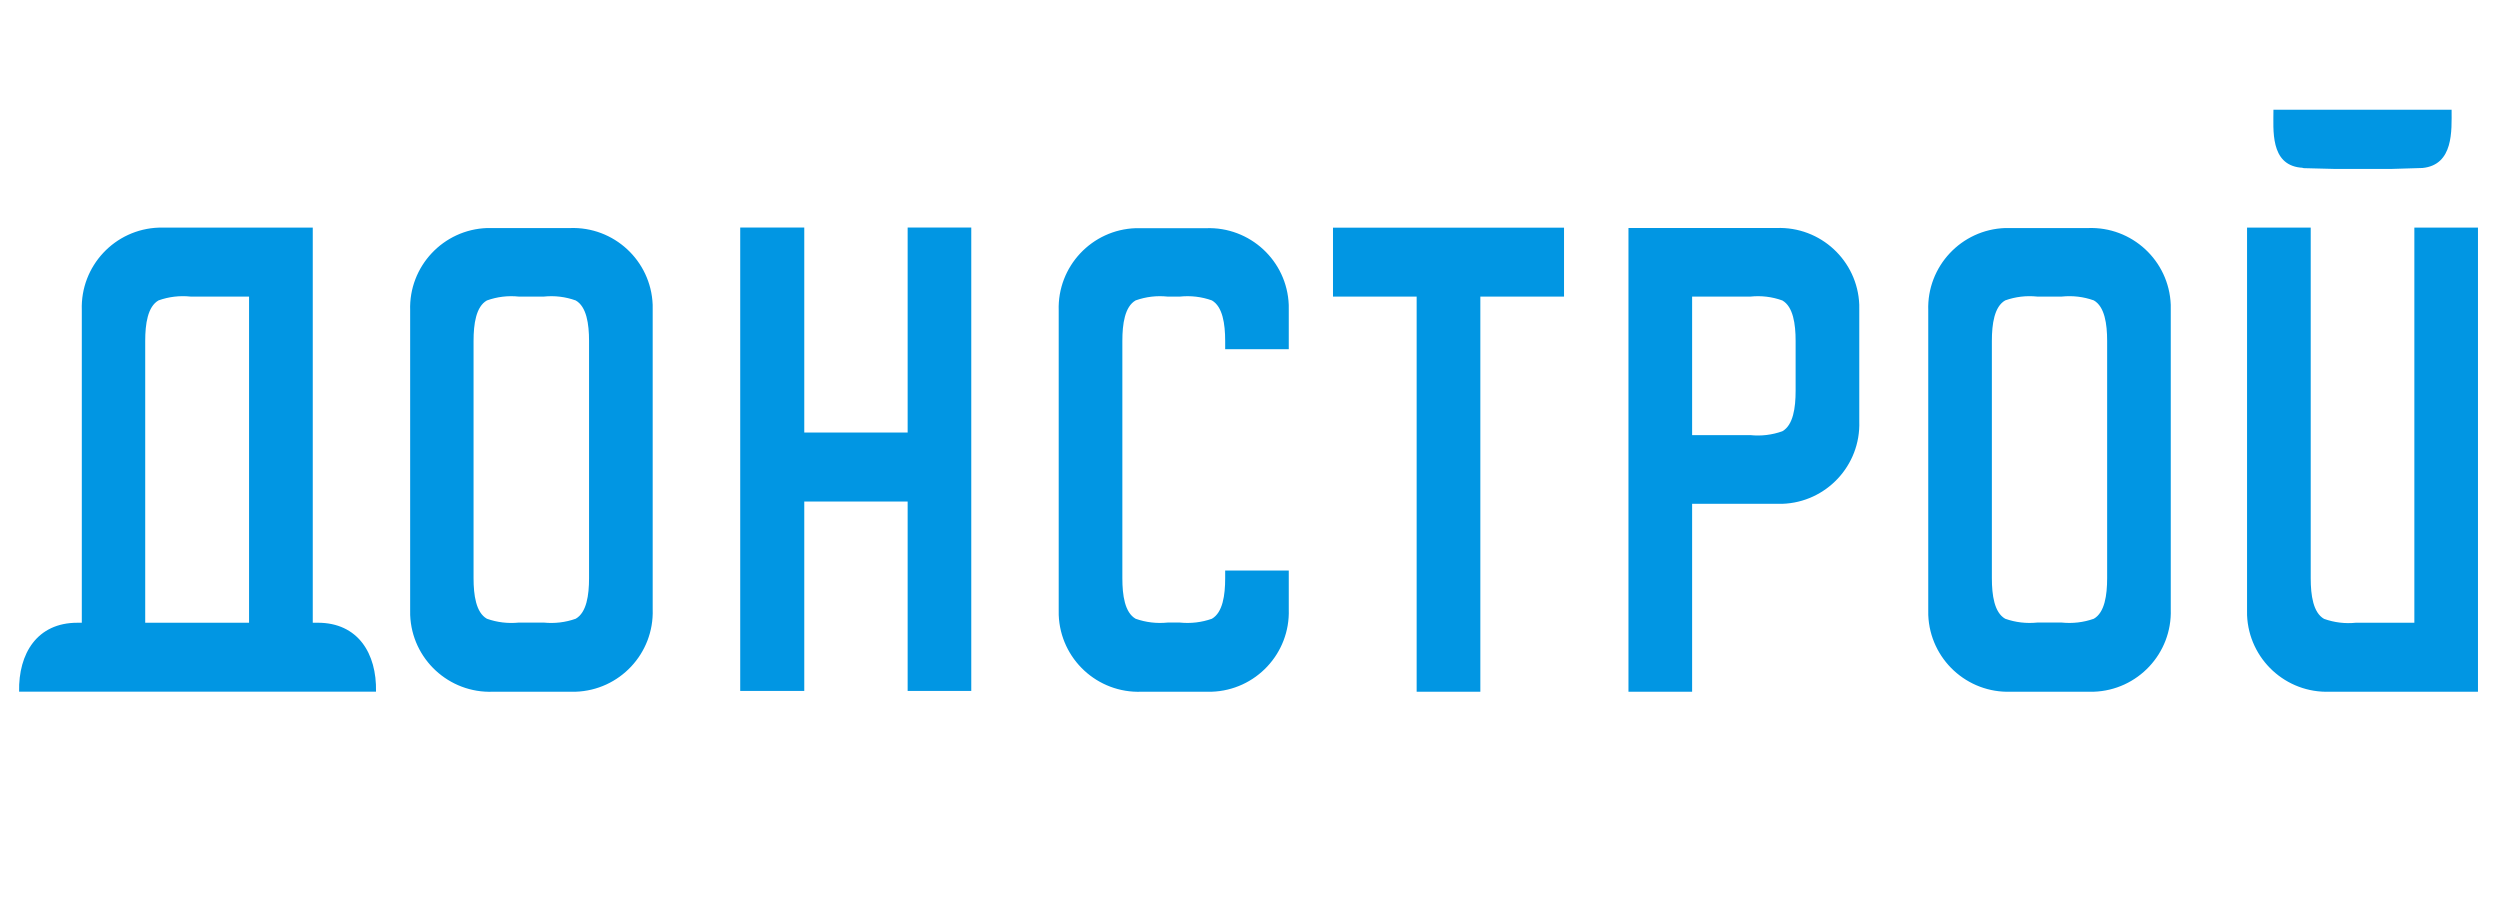 <?xml version="1.0" encoding="UTF-8"?>
<svg width="524" height="192" viewBox="0 0 524 192" fill="none" xmlns="http://www.w3.org/2000/svg">
<path fill-rule="evenodd" clip-rule="evenodd" d="M507.515 144.984H488.356C479.127 145.349 471.349 138.161 470.984 128.931C470.969 128.524 470.965 128.121 470.981 127.715V47.712H484.327V121.222C484.327 124.788 484.844 128.414 487.121 129.714C489.265 130.486 491.55 130.759 493.815 130.524H506.048V47.712H519.383V144.984H507.515ZM507.758 35.21L501.136 35.411H489.444L482.86 35.244C482.628 35.164 482.385 35.126 482.141 35.13C475.805 34.423 476.515 27.254 476.515 23H513.856C513.863 27.368 514.297 34.556 507.758 35.21ZM437.628 144.984H421.518C412.288 145.337 404.519 138.142 404.165 128.912C404.15 128.521 404.15 128.125 404.161 127.73V65.061C403.857 55.828 411.099 48.1 420.328 47.796C420.724 47.785 421.119 47.785 421.518 47.8H437.628C446.858 47.442 454.631 54.635 454.989 63.864C455.004 64.263 455.004 64.662 454.992 65.061V127.734C455.289 136.967 448.044 144.691 438.814 144.988C438.419 144.999 438.023 144.999 437.628 144.984ZM441.657 71.451C441.657 67.893 441.14 64.263 438.863 62.963C436.716 62.195 434.423 61.922 432.158 62.161H426.988C424.723 61.922 422.434 62.195 420.29 62.963C418.009 64.263 417.496 67.905 417.496 71.451V121.199C417.496 124.761 418.006 128.387 420.29 129.691C422.438 130.452 424.723 130.721 426.988 130.49H432.158C434.423 130.721 436.716 130.452 438.863 129.691C441.144 128.387 441.657 124.75 441.657 121.199V71.451ZM372.344 105.599H354.668V144.988H341.326V47.792H372.344C381.574 47.435 389.348 54.631 389.701 63.86C389.716 64.256 389.716 64.655 389.705 65.054V88.333C390.009 97.567 382.771 105.298 373.542 105.602C373.143 105.614 372.743 105.614 372.344 105.599ZM376.362 71.463C376.362 67.893 375.841 64.267 373.576 62.975C371.436 62.203 369.147 61.925 366.882 62.165H354.668V91.199H366.87C369.136 91.439 371.428 91.161 373.576 90.393C375.857 89.101 376.362 85.471 376.362 81.92V71.463ZM310.28 144.988H296.93V62.161H279.395V47.716H327.82V62.161H310.28V144.988ZM252.774 144.988H239.257C230.027 145.337 222.257 138.142 221.908 128.908C221.892 128.517 221.892 128.125 221.904 127.734V65.081C221.607 55.847 228.853 48.123 238.086 47.826C238.477 47.815 238.869 47.815 239.257 47.83H252.774C262.004 47.48 269.774 54.676 270.123 63.91C270.139 64.301 270.139 64.693 270.127 65.081V73.189H256.796V71.451C256.796 67.89 256.268 64.263 254.006 62.963C251.862 62.199 249.577 61.929 247.315 62.165H244.719C242.457 61.925 240.173 62.199 238.033 62.963C235.752 64.263 235.246 67.905 235.246 71.451V121.207C235.246 124.769 235.748 128.391 238.033 129.695C240.177 130.452 242.457 130.721 244.719 130.49H247.315C249.577 130.721 251.862 130.452 254.006 129.695C256.287 128.391 256.796 124.753 256.796 121.207V119.591H270.127V127.73C270.427 136.963 263.182 144.687 253.949 144.988C253.561 144.999 253.166 144.999 252.774 144.988ZM190.243 105.127H168.575V144.824H155.149V47.697H168.575V90.652H190.243V47.697H203.578V144.821H190.243V105.127ZM119.439 144.988H103.322C94.092 145.337 86.322 138.142 85.973 128.908C85.957 128.517 85.957 128.125 85.969 127.734V65.061C85.665 55.828 92.906 48.1 102.136 47.796C102.531 47.785 102.927 47.785 103.322 47.8H119.439C128.669 47.442 136.443 54.635 136.8 63.864C136.815 64.263 136.815 64.662 136.804 65.061V127.734C137.1 136.967 129.855 144.691 120.625 144.988C120.23 144.999 119.835 144.999 119.439 144.984V144.988ZM123.465 71.463C123.465 67.893 122.944 64.267 120.671 62.975C118.531 62.203 116.243 61.925 113.977 62.165H108.746C106.481 61.925 104.192 62.203 102.052 62.975C99.772 64.267 99.258 67.893 99.258 71.463V121.199C99.258 124.765 99.772 128.391 102.052 129.688C104.196 130.452 106.485 130.725 108.746 130.493H113.977C116.239 130.725 118.527 130.452 120.671 129.688C122.952 128.391 123.465 124.746 123.465 121.199V71.459V71.463ZM16.219 130.528H17.146V64.985C16.838 55.752 24.072 48.016 33.302 47.709C33.712 47.693 34.119 47.697 34.526 47.712H65.556V130.524H66.605C75.017 130.524 78.982 136.94 78.811 144.969H4.005C3.838 136.94 7.806 130.524 16.219 130.528ZM30.447 130.528H52.202V62.161H39.931C37.666 61.922 35.373 62.195 33.23 62.963C30.949 64.263 30.436 67.905 30.436 71.459V130.524L30.447 130.528Z" fill="#0196E3"/>
</svg>
